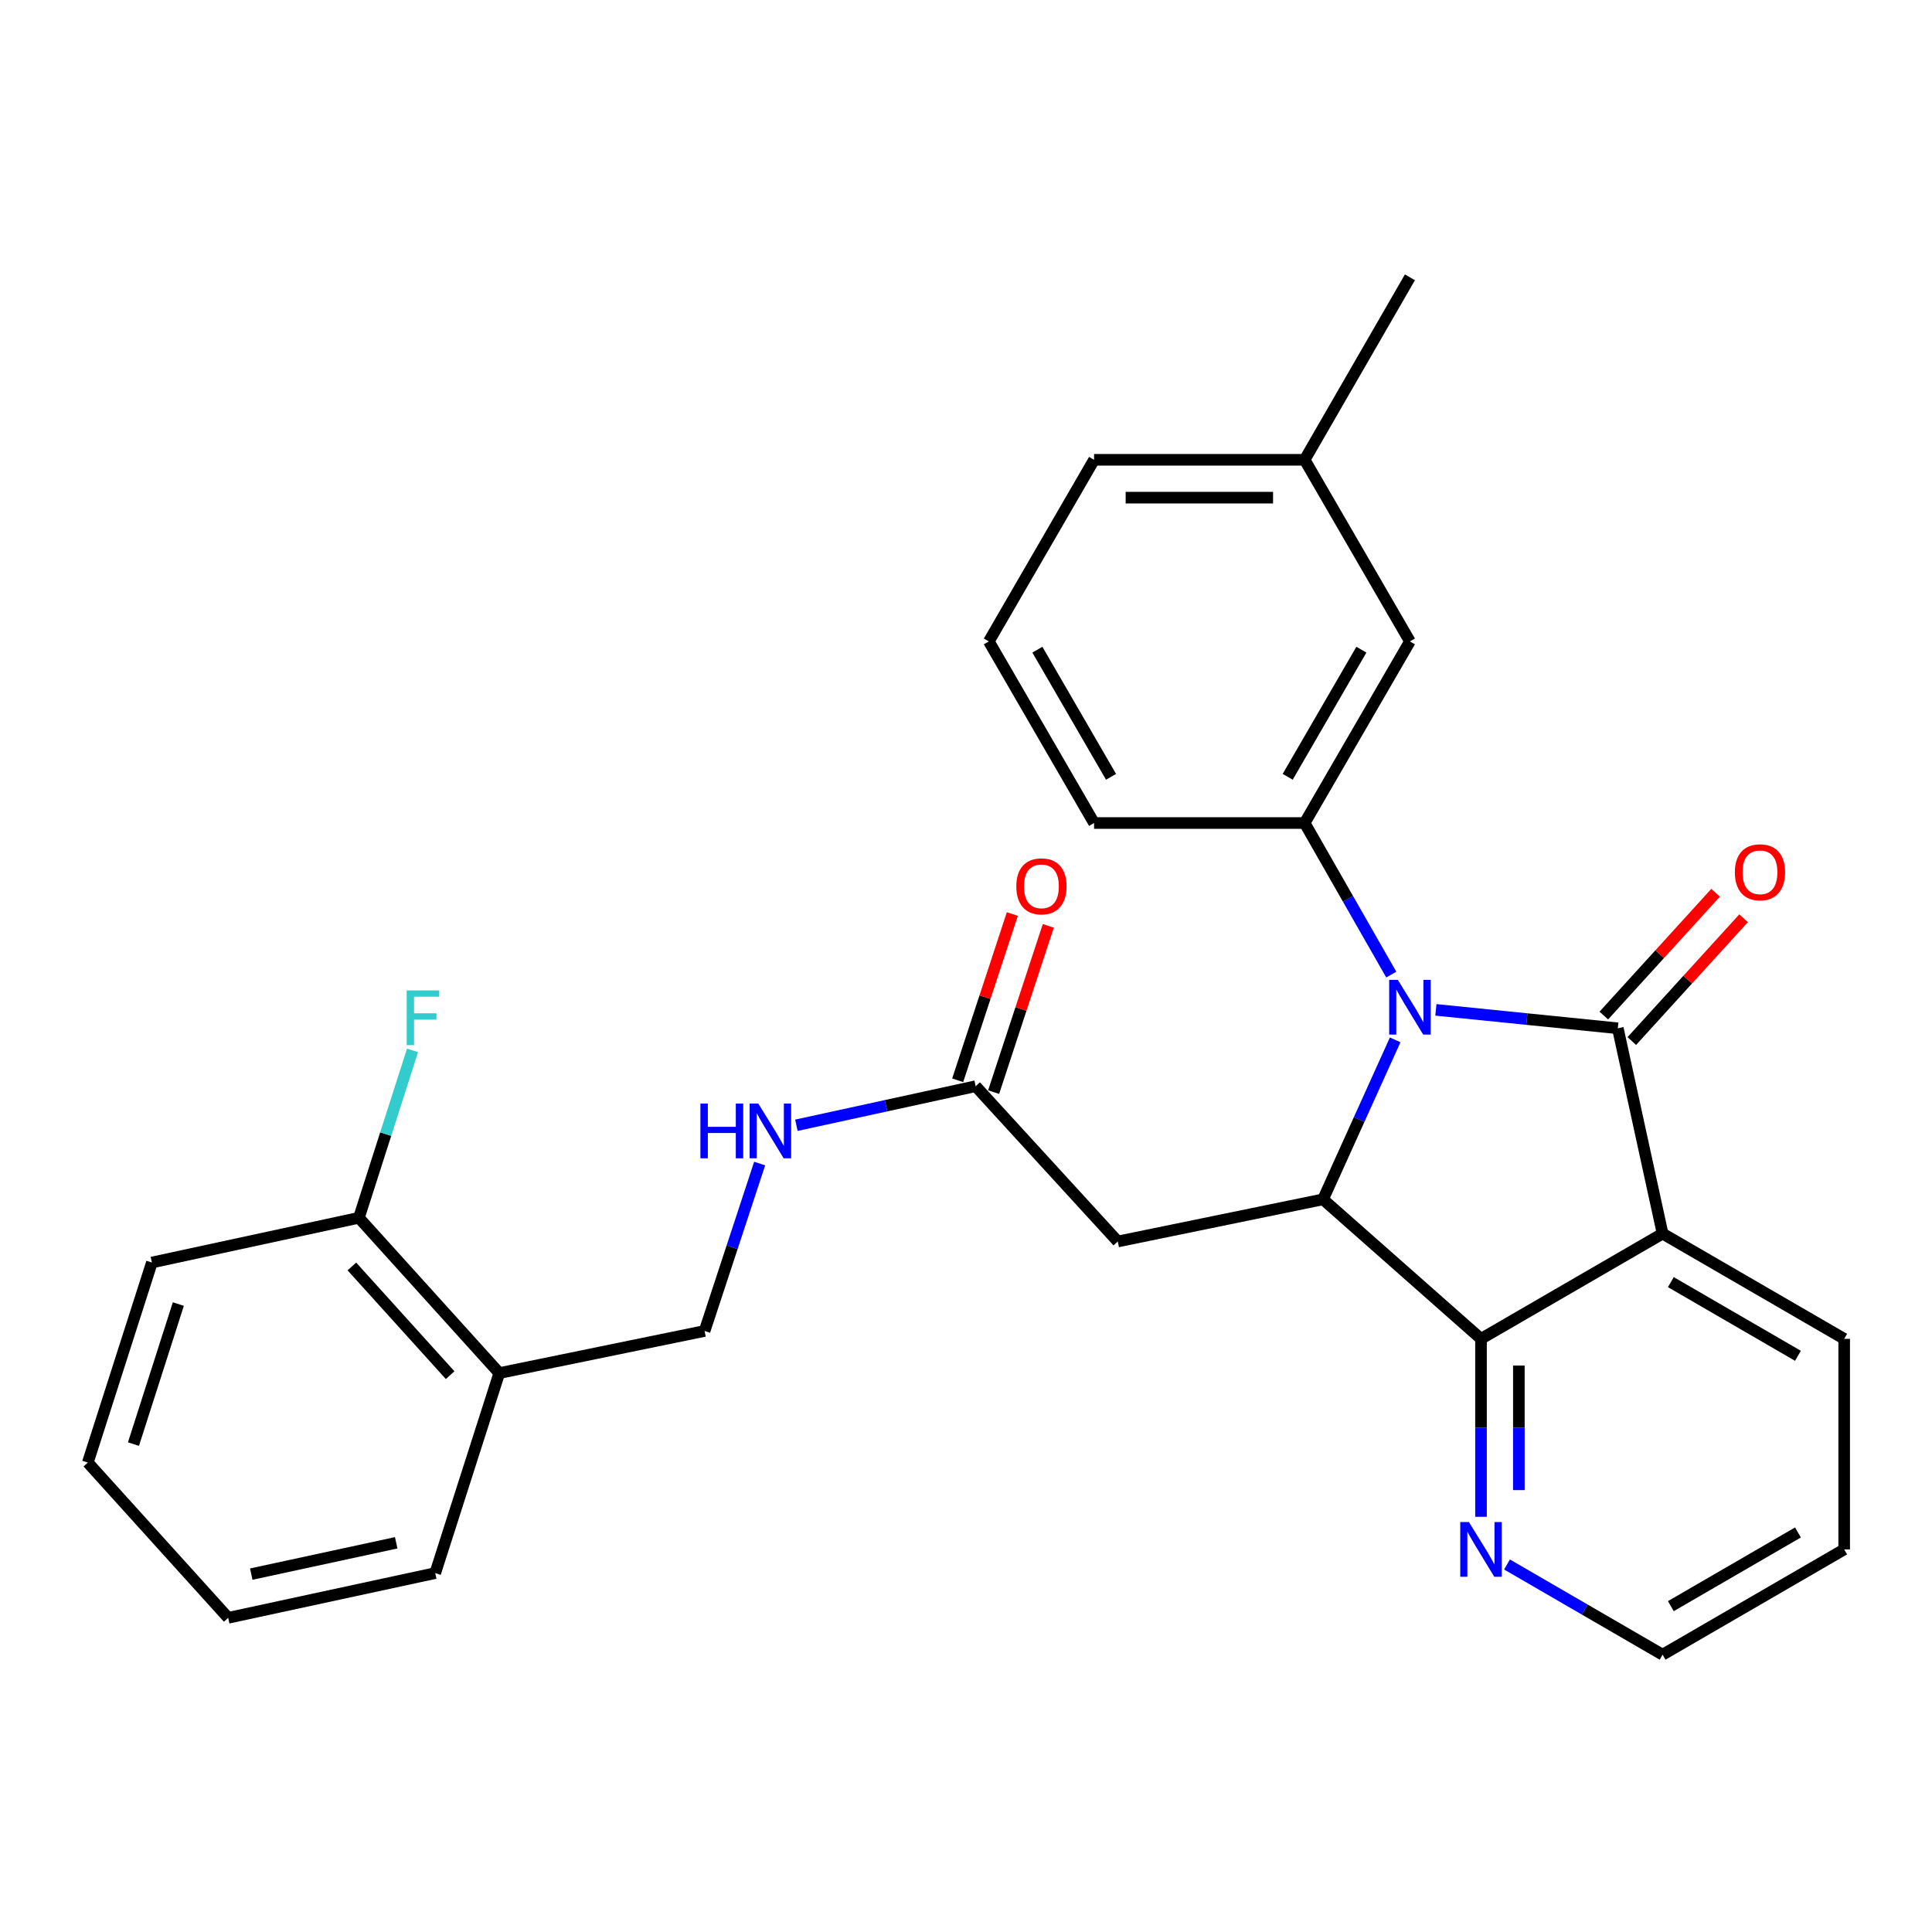 <?xml version='1.0' encoding='iso-8859-1'?>
<svg version='1.1' baseProfile='full'
              xmlns='http://www.w3.org/2000/svg'
                      xmlns:rdkit='http://www.rdkit.org/xml'
                      xmlns:xlink='http://www.w3.org/1999/xlink'
                  xml:space='preserve'
width='1000px' height='1000px' viewBox='0 0 1000 1000'>
<!-- END OF HEADER -->
<rect style='opacity:1.0;fill:#FFFFFF;stroke:none' width='1000' height='1000' x='0' y='0'> </rect>
<path class='bond-0' d='M 743.22,522.706 L 790.301,527.473' style='fill:none;fill-rule:evenodd;stroke:#0000FF;stroke-width:6px;stroke-linecap:butt;stroke-linejoin:miter;stroke-opacity:1' />
<path class='bond-0' d='M 790.301,527.473 L 837.382,532.241' style='fill:none;fill-rule:evenodd;stroke:#000000;stroke-width:6px;stroke-linecap:butt;stroke-linejoin:miter;stroke-opacity:1' />
<path class='bond-2' d='M 722.139,538.233 L 703.475,579.505' style='fill:none;fill-rule:evenodd;stroke:#0000FF;stroke-width:6px;stroke-linecap:butt;stroke-linejoin:miter;stroke-opacity:1' />
<path class='bond-2' d='M 703.475,579.505 L 684.811,620.777' style='fill:none;fill-rule:evenodd;stroke:#000000;stroke-width:6px;stroke-linecap:butt;stroke-linejoin:miter;stroke-opacity:1' />
<path class='bond-4' d='M 720.115,504.439 L 697.701,465.217' style='fill:none;fill-rule:evenodd;stroke:#0000FF;stroke-width:6px;stroke-linecap:butt;stroke-linejoin:miter;stroke-opacity:1' />
<path class='bond-4' d='M 697.701,465.217 L 675.287,425.995' style='fill:none;fill-rule:evenodd;stroke:#000000;stroke-width:6px;stroke-linecap:butt;stroke-linejoin:miter;stroke-opacity:1' />
<path class='bond-1' d='M 837.382,532.241 L 860.556,638.508' style='fill:none;fill-rule:evenodd;stroke:#000000;stroke-width:6px;stroke-linecap:butt;stroke-linejoin:miter;stroke-opacity:1' />
<path class='bond-8' d='M 844.627,538.835 L 873.551,507.061' style='fill:none;fill-rule:evenodd;stroke:#000000;stroke-width:6px;stroke-linecap:butt;stroke-linejoin:miter;stroke-opacity:1' />
<path class='bond-8' d='M 873.551,507.061 L 902.475,475.288' style='fill:none;fill-rule:evenodd;stroke:#FF0000;stroke-width:6px;stroke-linecap:butt;stroke-linejoin:miter;stroke-opacity:1' />
<path class='bond-8' d='M 830.138,525.646 L 859.062,493.872' style='fill:none;fill-rule:evenodd;stroke:#000000;stroke-width:6px;stroke-linecap:butt;stroke-linejoin:miter;stroke-opacity:1' />
<path class='bond-8' d='M 859.062,493.872 L 887.986,462.099' style='fill:none;fill-rule:evenodd;stroke:#FF0000;stroke-width:6px;stroke-linecap:butt;stroke-linejoin:miter;stroke-opacity:1' />
<path class='bond-15' d='M 860.556,638.508 L 954.545,692.986' style='fill:none;fill-rule:evenodd;stroke:#000000;stroke-width:6px;stroke-linecap:butt;stroke-linejoin:miter;stroke-opacity:1' />
<path class='bond-15' d='M 864.829,663.631 L 930.622,701.765' style='fill:none;fill-rule:evenodd;stroke:#000000;stroke-width:6px;stroke-linecap:butt;stroke-linejoin:miter;stroke-opacity:1' />
<path class='bond-28' d='M 860.556,638.508 L 766.567,692.986' style='fill:none;fill-rule:evenodd;stroke:#000000;stroke-width:6px;stroke-linecap:butt;stroke-linejoin:miter;stroke-opacity:1' />
<path class='bond-3' d='M 684.811,620.777 L 766.567,692.986' style='fill:none;fill-rule:evenodd;stroke:#000000;stroke-width:6px;stroke-linecap:butt;stroke-linejoin:miter;stroke-opacity:1' />
<path class='bond-5' d='M 684.811,620.777 L 578.555,642.59' style='fill:none;fill-rule:evenodd;stroke:#000000;stroke-width:6px;stroke-linecap:butt;stroke-linejoin:miter;stroke-opacity:1' />
<path class='bond-7' d='M 766.567,692.986 L 766.567,739.038' style='fill:none;fill-rule:evenodd;stroke:#000000;stroke-width:6px;stroke-linecap:butt;stroke-linejoin:miter;stroke-opacity:1' />
<path class='bond-7' d='M 766.567,739.038 L 766.567,785.09' style='fill:none;fill-rule:evenodd;stroke:#0000FF;stroke-width:6px;stroke-linecap:butt;stroke-linejoin:miter;stroke-opacity:1' />
<path class='bond-7' d='M 786.159,706.801 L 786.159,739.038' style='fill:none;fill-rule:evenodd;stroke:#000000;stroke-width:6px;stroke-linecap:butt;stroke-linejoin:miter;stroke-opacity:1' />
<path class='bond-7' d='M 786.159,739.038 L 786.159,771.274' style='fill:none;fill-rule:evenodd;stroke:#0000FF;stroke-width:6px;stroke-linecap:butt;stroke-linejoin:miter;stroke-opacity:1' />
<path class='bond-10' d='M 675.287,425.995 L 729.776,331.995' style='fill:none;fill-rule:evenodd;stroke:#000000;stroke-width:6px;stroke-linecap:butt;stroke-linejoin:miter;stroke-opacity:1' />
<path class='bond-10' d='M 666.51,402.069 L 704.652,336.269' style='fill:none;fill-rule:evenodd;stroke:#000000;stroke-width:6px;stroke-linecap:butt;stroke-linejoin:miter;stroke-opacity:1' />
<path class='bond-18' d='M 675.287,425.995 L 566.288,425.995' style='fill:none;fill-rule:evenodd;stroke:#000000;stroke-width:6px;stroke-linecap:butt;stroke-linejoin:miter;stroke-opacity:1' />
<path class='bond-6' d='M 578.555,642.59 L 504.996,562.217' style='fill:none;fill-rule:evenodd;stroke:#000000;stroke-width:6px;stroke-linecap:butt;stroke-linejoin:miter;stroke-opacity:1' />
<path class='bond-11' d='M 504.996,562.217 L 458.602,572.327' style='fill:none;fill-rule:evenodd;stroke:#000000;stroke-width:6px;stroke-linecap:butt;stroke-linejoin:miter;stroke-opacity:1' />
<path class='bond-11' d='M 458.602,572.327 L 412.209,582.436' style='fill:none;fill-rule:evenodd;stroke:#0000FF;stroke-width:6px;stroke-linecap:butt;stroke-linejoin:miter;stroke-opacity:1' />
<path class='bond-14' d='M 514.302,565.277 L 528.451,522.252' style='fill:none;fill-rule:evenodd;stroke:#000000;stroke-width:6px;stroke-linecap:butt;stroke-linejoin:miter;stroke-opacity:1' />
<path class='bond-14' d='M 528.451,522.252 L 542.6,479.227' style='fill:none;fill-rule:evenodd;stroke:#FF0000;stroke-width:6px;stroke-linecap:butt;stroke-linejoin:miter;stroke-opacity:1' />
<path class='bond-14' d='M 495.69,559.157 L 509.839,516.131' style='fill:none;fill-rule:evenodd;stroke:#000000;stroke-width:6px;stroke-linecap:butt;stroke-linejoin:miter;stroke-opacity:1' />
<path class='bond-14' d='M 509.839,516.131 L 523.988,473.106' style='fill:none;fill-rule:evenodd;stroke:#FF0000;stroke-width:6px;stroke-linecap:butt;stroke-linejoin:miter;stroke-opacity:1' />
<path class='bond-20' d='M 780.023,809.775 L 820.289,833.119' style='fill:none;fill-rule:evenodd;stroke:#0000FF;stroke-width:6px;stroke-linecap:butt;stroke-linejoin:miter;stroke-opacity:1' />
<path class='bond-20' d='M 820.289,833.119 L 860.556,856.463' style='fill:none;fill-rule:evenodd;stroke:#000000;stroke-width:6px;stroke-linecap:butt;stroke-linejoin:miter;stroke-opacity:1' />
<path class='bond-9' d='M 258.425,710.706 L 364.692,688.904' style='fill:none;fill-rule:evenodd;stroke:#000000;stroke-width:6px;stroke-linecap:butt;stroke-linejoin:miter;stroke-opacity:1' />
<path class='bond-13' d='M 258.425,710.706 L 185.769,630.323' style='fill:none;fill-rule:evenodd;stroke:#000000;stroke-width:6px;stroke-linecap:butt;stroke-linejoin:miter;stroke-opacity:1' />
<path class='bond-13' d='M 232.991,711.786 L 182.133,655.518' style='fill:none;fill-rule:evenodd;stroke:#000000;stroke-width:6px;stroke-linecap:butt;stroke-linejoin:miter;stroke-opacity:1' />
<path class='bond-21' d='M 258.425,710.706 L 225.281,814.231' style='fill:none;fill-rule:evenodd;stroke:#000000;stroke-width:6px;stroke-linecap:butt;stroke-linejoin:miter;stroke-opacity:1' />
<path class='bond-17' d='M 729.776,331.995 L 675.287,237.994' style='fill:none;fill-rule:evenodd;stroke:#000000;stroke-width:6px;stroke-linecap:butt;stroke-linejoin:miter;stroke-opacity:1' />
<path class='bond-12' d='M 393.196,602.254 L 378.944,645.579' style='fill:none;fill-rule:evenodd;stroke:#0000FF;stroke-width:6px;stroke-linecap:butt;stroke-linejoin:miter;stroke-opacity:1' />
<path class='bond-12' d='M 378.944,645.579 L 364.692,688.904' style='fill:none;fill-rule:evenodd;stroke:#000000;stroke-width:6px;stroke-linecap:butt;stroke-linejoin:miter;stroke-opacity:1' />
<path class='bond-16' d='M 185.769,630.323 L 199.644,587.005' style='fill:none;fill-rule:evenodd;stroke:#000000;stroke-width:6px;stroke-linecap:butt;stroke-linejoin:miter;stroke-opacity:1' />
<path class='bond-16' d='M 199.644,587.005 L 213.518,543.686' style='fill:none;fill-rule:evenodd;stroke:#33CCCC;stroke-width:6px;stroke-linecap:butt;stroke-linejoin:miter;stroke-opacity:1' />
<path class='bond-22' d='M 185.769,630.323 L 78.62,653.474' style='fill:none;fill-rule:evenodd;stroke:#000000;stroke-width:6px;stroke-linecap:butt;stroke-linejoin:miter;stroke-opacity:1' />
<path class='bond-25' d='M 954.545,692.986 L 954.545,801.974' style='fill:none;fill-rule:evenodd;stroke:#000000;stroke-width:6px;stroke-linecap:butt;stroke-linejoin:miter;stroke-opacity:1' />
<path class='bond-24' d='M 675.287,237.994 L 729.776,143.537' style='fill:none;fill-rule:evenodd;stroke:#000000;stroke-width:6px;stroke-linecap:butt;stroke-linejoin:miter;stroke-opacity:1' />
<path class='bond-29' d='M 675.287,237.994 L 566.288,237.994' style='fill:none;fill-rule:evenodd;stroke:#000000;stroke-width:6px;stroke-linecap:butt;stroke-linejoin:miter;stroke-opacity:1' />
<path class='bond-29' d='M 658.937,257.587 L 582.638,257.587' style='fill:none;fill-rule:evenodd;stroke:#000000;stroke-width:6px;stroke-linecap:butt;stroke-linejoin:miter;stroke-opacity:1' />
<path class='bond-19' d='M 566.288,425.995 L 511.821,331.995' style='fill:none;fill-rule:evenodd;stroke:#000000;stroke-width:6px;stroke-linecap:butt;stroke-linejoin:miter;stroke-opacity:1' />
<path class='bond-19' d='M 575.07,402.072 L 536.943,336.272' style='fill:none;fill-rule:evenodd;stroke:#000000;stroke-width:6px;stroke-linecap:butt;stroke-linejoin:miter;stroke-opacity:1' />
<path class='bond-23' d='M 511.821,331.995 L 566.288,237.994' style='fill:none;fill-rule:evenodd;stroke:#000000;stroke-width:6px;stroke-linecap:butt;stroke-linejoin:miter;stroke-opacity:1' />
<path class='bond-30' d='M 860.556,856.463 L 954.545,801.974' style='fill:none;fill-rule:evenodd;stroke:#000000;stroke-width:6px;stroke-linecap:butt;stroke-linejoin:miter;stroke-opacity:1' />
<path class='bond-30' d='M 864.828,831.34 L 930.621,793.198' style='fill:none;fill-rule:evenodd;stroke:#000000;stroke-width:6px;stroke-linecap:butt;stroke-linejoin:miter;stroke-opacity:1' />
<path class='bond-26' d='M 225.281,814.231 L 118.11,837.382' style='fill:none;fill-rule:evenodd;stroke:#000000;stroke-width:6px;stroke-linecap:butt;stroke-linejoin:miter;stroke-opacity:1' />
<path class='bond-26' d='M 205.068,798.553 L 130.049,814.759' style='fill:none;fill-rule:evenodd;stroke:#000000;stroke-width:6px;stroke-linecap:butt;stroke-linejoin:miter;stroke-opacity:1' />
<path class='bond-31' d='M 78.62,653.474 L 45.455,757.021' style='fill:none;fill-rule:evenodd;stroke:#000000;stroke-width:6px;stroke-linecap:butt;stroke-linejoin:miter;stroke-opacity:1' />
<path class='bond-31' d='M 92.304,674.983 L 69.088,747.465' style='fill:none;fill-rule:evenodd;stroke:#000000;stroke-width:6px;stroke-linecap:butt;stroke-linejoin:miter;stroke-opacity:1' />
<path class='bond-27' d='M 118.11,837.382 L 45.455,757.021' style='fill:none;fill-rule:evenodd;stroke:#000000;stroke-width:6px;stroke-linecap:butt;stroke-linejoin:miter;stroke-opacity:1' />
<path  class='atom-0' d='M 723.516 507.185
L 732.796 522.185
Q 733.716 523.665, 735.196 526.345
Q 736.676 529.025, 736.756 529.185
L 736.756 507.185
L 740.516 507.185
L 740.516 535.505
L 736.636 535.505
L 726.676 519.105
Q 725.516 517.185, 724.276 514.985
Q 723.076 512.785, 722.716 512.105
L 722.716 535.505
L 719.036 535.505
L 719.036 507.185
L 723.516 507.185
' fill='#0000FF'/>
<path  class='atom-8' d='M 760.307 787.814
L 769.587 802.814
Q 770.507 804.294, 771.987 806.974
Q 773.467 809.654, 773.547 809.814
L 773.547 787.814
L 777.307 787.814
L 777.307 816.134
L 773.427 816.134
L 763.467 799.734
Q 762.307 797.814, 761.067 795.614
Q 759.867 793.414, 759.507 792.734
L 759.507 816.134
L 755.827 816.134
L 755.827 787.814
L 760.307 787.814
' fill='#0000FF'/>
<path  class='atom-9' d='M 897.963 451.491
Q 897.963 444.691, 901.323 440.891
Q 904.683 437.091, 910.963 437.091
Q 917.243 437.091, 920.603 440.891
Q 923.963 444.691, 923.963 451.491
Q 923.963 458.371, 920.563 462.291
Q 917.163 466.171, 910.963 466.171
Q 904.723 466.171, 901.323 462.291
Q 897.963 458.411, 897.963 451.491
M 910.963 462.971
Q 915.283 462.971, 917.603 460.091
Q 919.963 457.171, 919.963 451.491
Q 919.963 445.931, 917.603 443.131
Q 915.283 440.291, 910.963 440.291
Q 906.643 440.291, 904.283 443.091
Q 901.963 445.891, 901.963 451.491
Q 901.963 457.211, 904.283 460.091
Q 906.643 462.971, 910.963 462.971
' fill='#FF0000'/>
<path  class='atom-12' d='M 362.53 571.209
L 366.37 571.209
L 366.37 583.249
L 380.85 583.249
L 380.85 571.209
L 384.69 571.209
L 384.69 599.529
L 380.85 599.529
L 380.85 586.449
L 366.37 586.449
L 366.37 599.529
L 362.53 599.529
L 362.53 571.209
' fill='#0000FF'/>
<path  class='atom-12' d='M 392.49 571.209
L 401.77 586.209
Q 402.69 587.689, 404.17 590.369
Q 405.65 593.049, 405.73 593.209
L 405.73 571.209
L 409.49 571.209
L 409.49 599.529
L 405.61 599.529
L 395.65 583.129
Q 394.49 581.209, 393.25 579.009
Q 392.05 576.809, 391.69 576.129
L 391.69 599.529
L 388.01 599.529
L 388.01 571.209
L 392.49 571.209
' fill='#0000FF'/>
<path  class='atom-15' d='M 526.043 458.762
Q 526.043 451.962, 529.403 448.162
Q 532.763 444.362, 539.043 444.362
Q 545.323 444.362, 548.683 448.162
Q 552.043 451.962, 552.043 458.762
Q 552.043 465.642, 548.643 469.562
Q 545.243 473.442, 539.043 473.442
Q 532.803 473.442, 529.403 469.562
Q 526.043 465.682, 526.043 458.762
M 539.043 470.242
Q 543.363 470.242, 545.683 467.362
Q 548.043 464.442, 548.043 458.762
Q 548.043 453.202, 545.683 450.402
Q 543.363 447.562, 539.043 447.562
Q 534.723 447.562, 532.363 450.362
Q 530.043 453.162, 530.043 458.762
Q 530.043 464.482, 532.363 467.362
Q 534.723 470.242, 539.043 470.242
' fill='#FF0000'/>
<path  class='atom-17' d='M 210.504 512.649
L 227.344 512.649
L 227.344 515.889
L 214.304 515.889
L 214.304 524.489
L 225.904 524.489
L 225.904 527.769
L 214.304 527.769
L 214.304 540.969
L 210.504 540.969
L 210.504 512.649
' fill='#33CCCC'/>
</svg>
